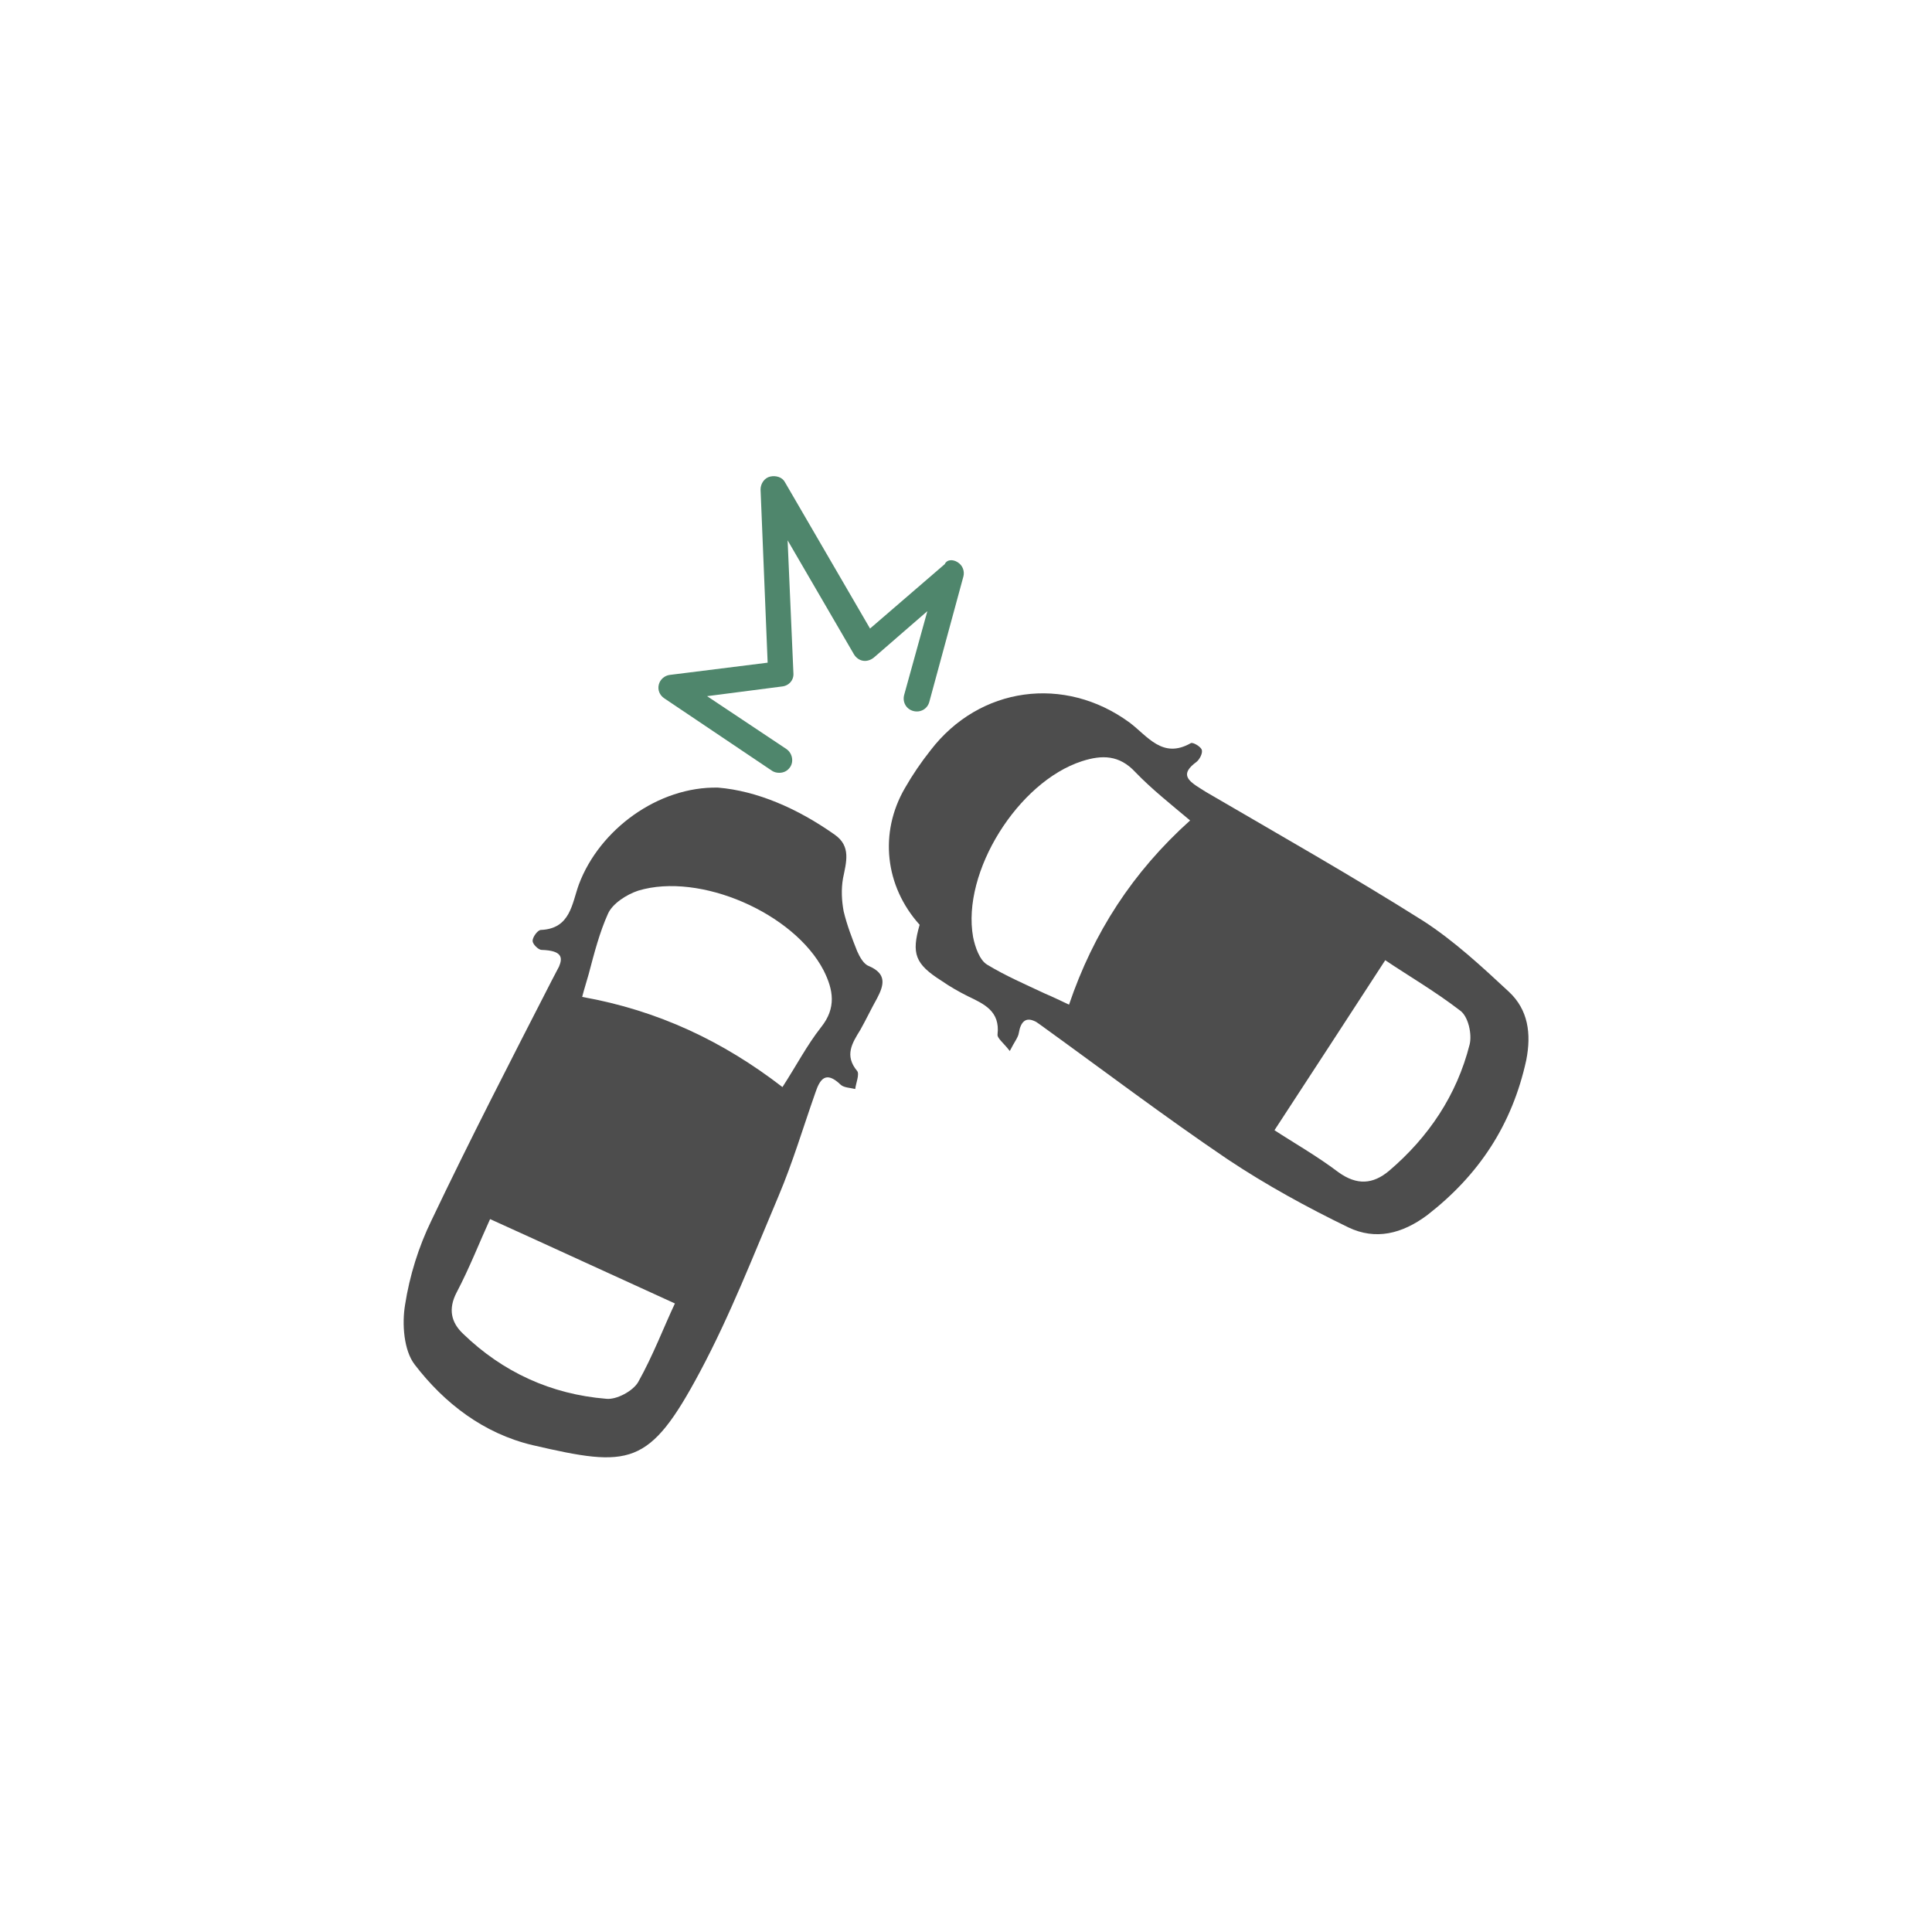 <?xml version="1.0" encoding="utf-8"?>
<svg xmlns="http://www.w3.org/2000/svg" xmlns:xlink="http://www.w3.org/1999/xlink" version="1.1" id="Layer_1" x="0px" y="0px" viewBox="0 0 300 300" style="enable-background:new 0 0 300 300;" xml:space="preserve" width="65535" height="65535">
<style type="text/css">
	.st0{fill:#4f866c;}
	.st1{fill:#4D4D4D;}
</style>
<g>
	<path class="st0" d="M148.7,87.3c0.8,0.5,1.1,1.4,0.9,2.2l-5.3,19.5c-0.3,1.1-1.4,1.7-2.5,1.4c-1.1-0.3-1.7-1.4-1.4-2.5l3.6-13   l-8.3,7.2c-0.5,0.4-1.1,0.6-1.7,0.5c-0.6-0.1-1.1-0.5-1.4-1l-10.3-17.7l0.9,20.6c0.1,1.1-0.7,2-1.8,2.1l-11.6,1.5l12.3,8.2   c0.9,0.6,1.2,1.9,0.6,2.8c-0.4,0.6-1,0.9-1.7,0.9c-0.4,0-0.8-0.1-1.1-0.3l-16.8-11.3c-0.7-0.5-1-1.3-0.8-2.1   c0.2-0.8,0.9-1.4,1.7-1.5l15.2-1.9l-1.1-26.9c0-0.9,0.6-1.8,1.5-2s1.9,0.1,2.3,0.9l13.2,22.7l11.6-10   C147,86.9,147.9,86.8,148.7,87.3z"/>
	<path class="st1" d="M234.3,154c-4.2-3.9-8.5-7.9-13.3-11c-11.1-7-22.4-13.4-33.7-20c-0.3-0.2-0.5-0.3-0.8-0.5   c-2.1-1.3-3.3-2.3-0.7-4.2c0.5-0.4,1-1.4,0.8-1.9c-0.2-0.5-1.4-1.2-1.7-1c-4.4,2.5-6.7-1.1-9.5-3.2c-10.1-7.4-23.3-5.6-30.9,4.3   c-1.5,1.9-2.8,3.8-4,5.9c-4,6.9-3.1,15.2,2.3,21.2c-1.3,4.5-0.7,6.1,3.4,8.7c1.3,0.9,2.7,1.7,4.1,2.4c2.5,1.2,5,2.3,4.6,5.9   c-0.1,0.6,0.9,1.3,1.9,2.6c0.7-1.4,1.3-2.1,1.4-2.8c0.3-1.8,1.1-2.4,2.3-1.9c0.3,0.1,0.6,0.3,1,0.6c9.7,7,19.2,14.2,29.1,20.9   c6,4,12.4,7.5,18.8,10.6c4.2,2,8.3,1,12.2-1.9c8-6.2,13.2-14,15.4-24.1C237.8,160.5,237.3,156.8,234.3,154z M166,156   c-1.3-0.6-2.5-1.2-3.7-1.7c-3.2-1.5-6.2-2.8-9-4.5c-1.2-0.7-1.9-2.8-2.2-4.3c-1.8-10.1,7-24.1,16.9-27.3c3.1-1,5.8-1,8.3,1.7   c2.5,2.6,5.4,4.9,8.5,7.5C175.9,135.4,169.8,144.8,166,156z M228.2,162.2c-2,7.9-6.4,14.4-12.5,19.6c-2.5,2.1-5,2.3-7.9,0.2   c-3.3-2.5-7-4.6-9.9-6.5c5.9-9,11.4-17.5,17.2-26.4c3.4,2.3,7.7,4.8,11.6,7.8C228,157.8,228.6,160.6,228.2,162.2z"/>
	<path class="st1" d="M134.9,150c-0.8-0.3-1.4-1.4-1.8-2.3c-0.8-2-1.6-4.1-2.1-6.2c-0.3-1.6-0.4-3.4-0.1-5.1c0.5-2.5,1.3-5-1.3-6.8   c-5.8-4.1-12.1-6.8-18.1-7.3c-9.3-0.2-18.4,6.5-21.6,15c-1.1,3-1.3,6.9-5.9,7.1c-0.5,0-1.3,1.1-1.3,1.7c0,0.5,0.9,1.4,1.4,1.4   c3.2,0.1,3.3,1.2,2.7,2.6c-0.3,0.6-0.7,1.3-1.1,2.1C79.4,164.5,73,176.9,67,189.5c-2,4.1-3.4,8.6-4.1,13.1c-0.5,3-0.2,7.1,1.5,9.3   c4.6,6,10.7,10.7,18.3,12.5c15.1,3.5,18.1,3.4,26-11.4c4.7-8.8,8.3-18.1,12.2-27.3c2.2-5.2,3.8-10.6,5.7-16   c0.7-2.1,1.6-3.5,3.9-1.3c0.5,0.5,1.5,0.5,2.3,0.7c0.1-0.9,0.7-2.3,0.3-2.8c-2-2.4-0.8-4.3,0.5-6.4c0.9-1.6,1.7-3.3,2.6-4.9   C137.3,152.9,137.7,151.2,134.9,150z M99.1,214.6c-0.8,1.4-3.4,2.8-5,2.6c-8.5-0.7-16-4.1-22.2-10.1c-1.9-1.8-2.3-3.9-1-6.4   c2-3.8,3.6-7.9,5.2-11.4c9.5,4.3,18.8,8.6,28.7,13.1C103.1,206,101.4,210.5,99.1,214.6z M127.5,159.5c-2.2,2.8-3.8,5.9-6,9.3   c-9.2-7.1-19.3-11.9-31.1-14c0.3-1.2,0.7-2.4,1-3.5c0.9-3.4,1.7-6.5,3-9.4c0.7-1.6,2.9-3,4.7-3.6c9.6-2.9,24.2,3.5,28.8,12.4   C129.4,153.7,129.9,156.5,127.5,159.5z"/>
</g>
</svg>
